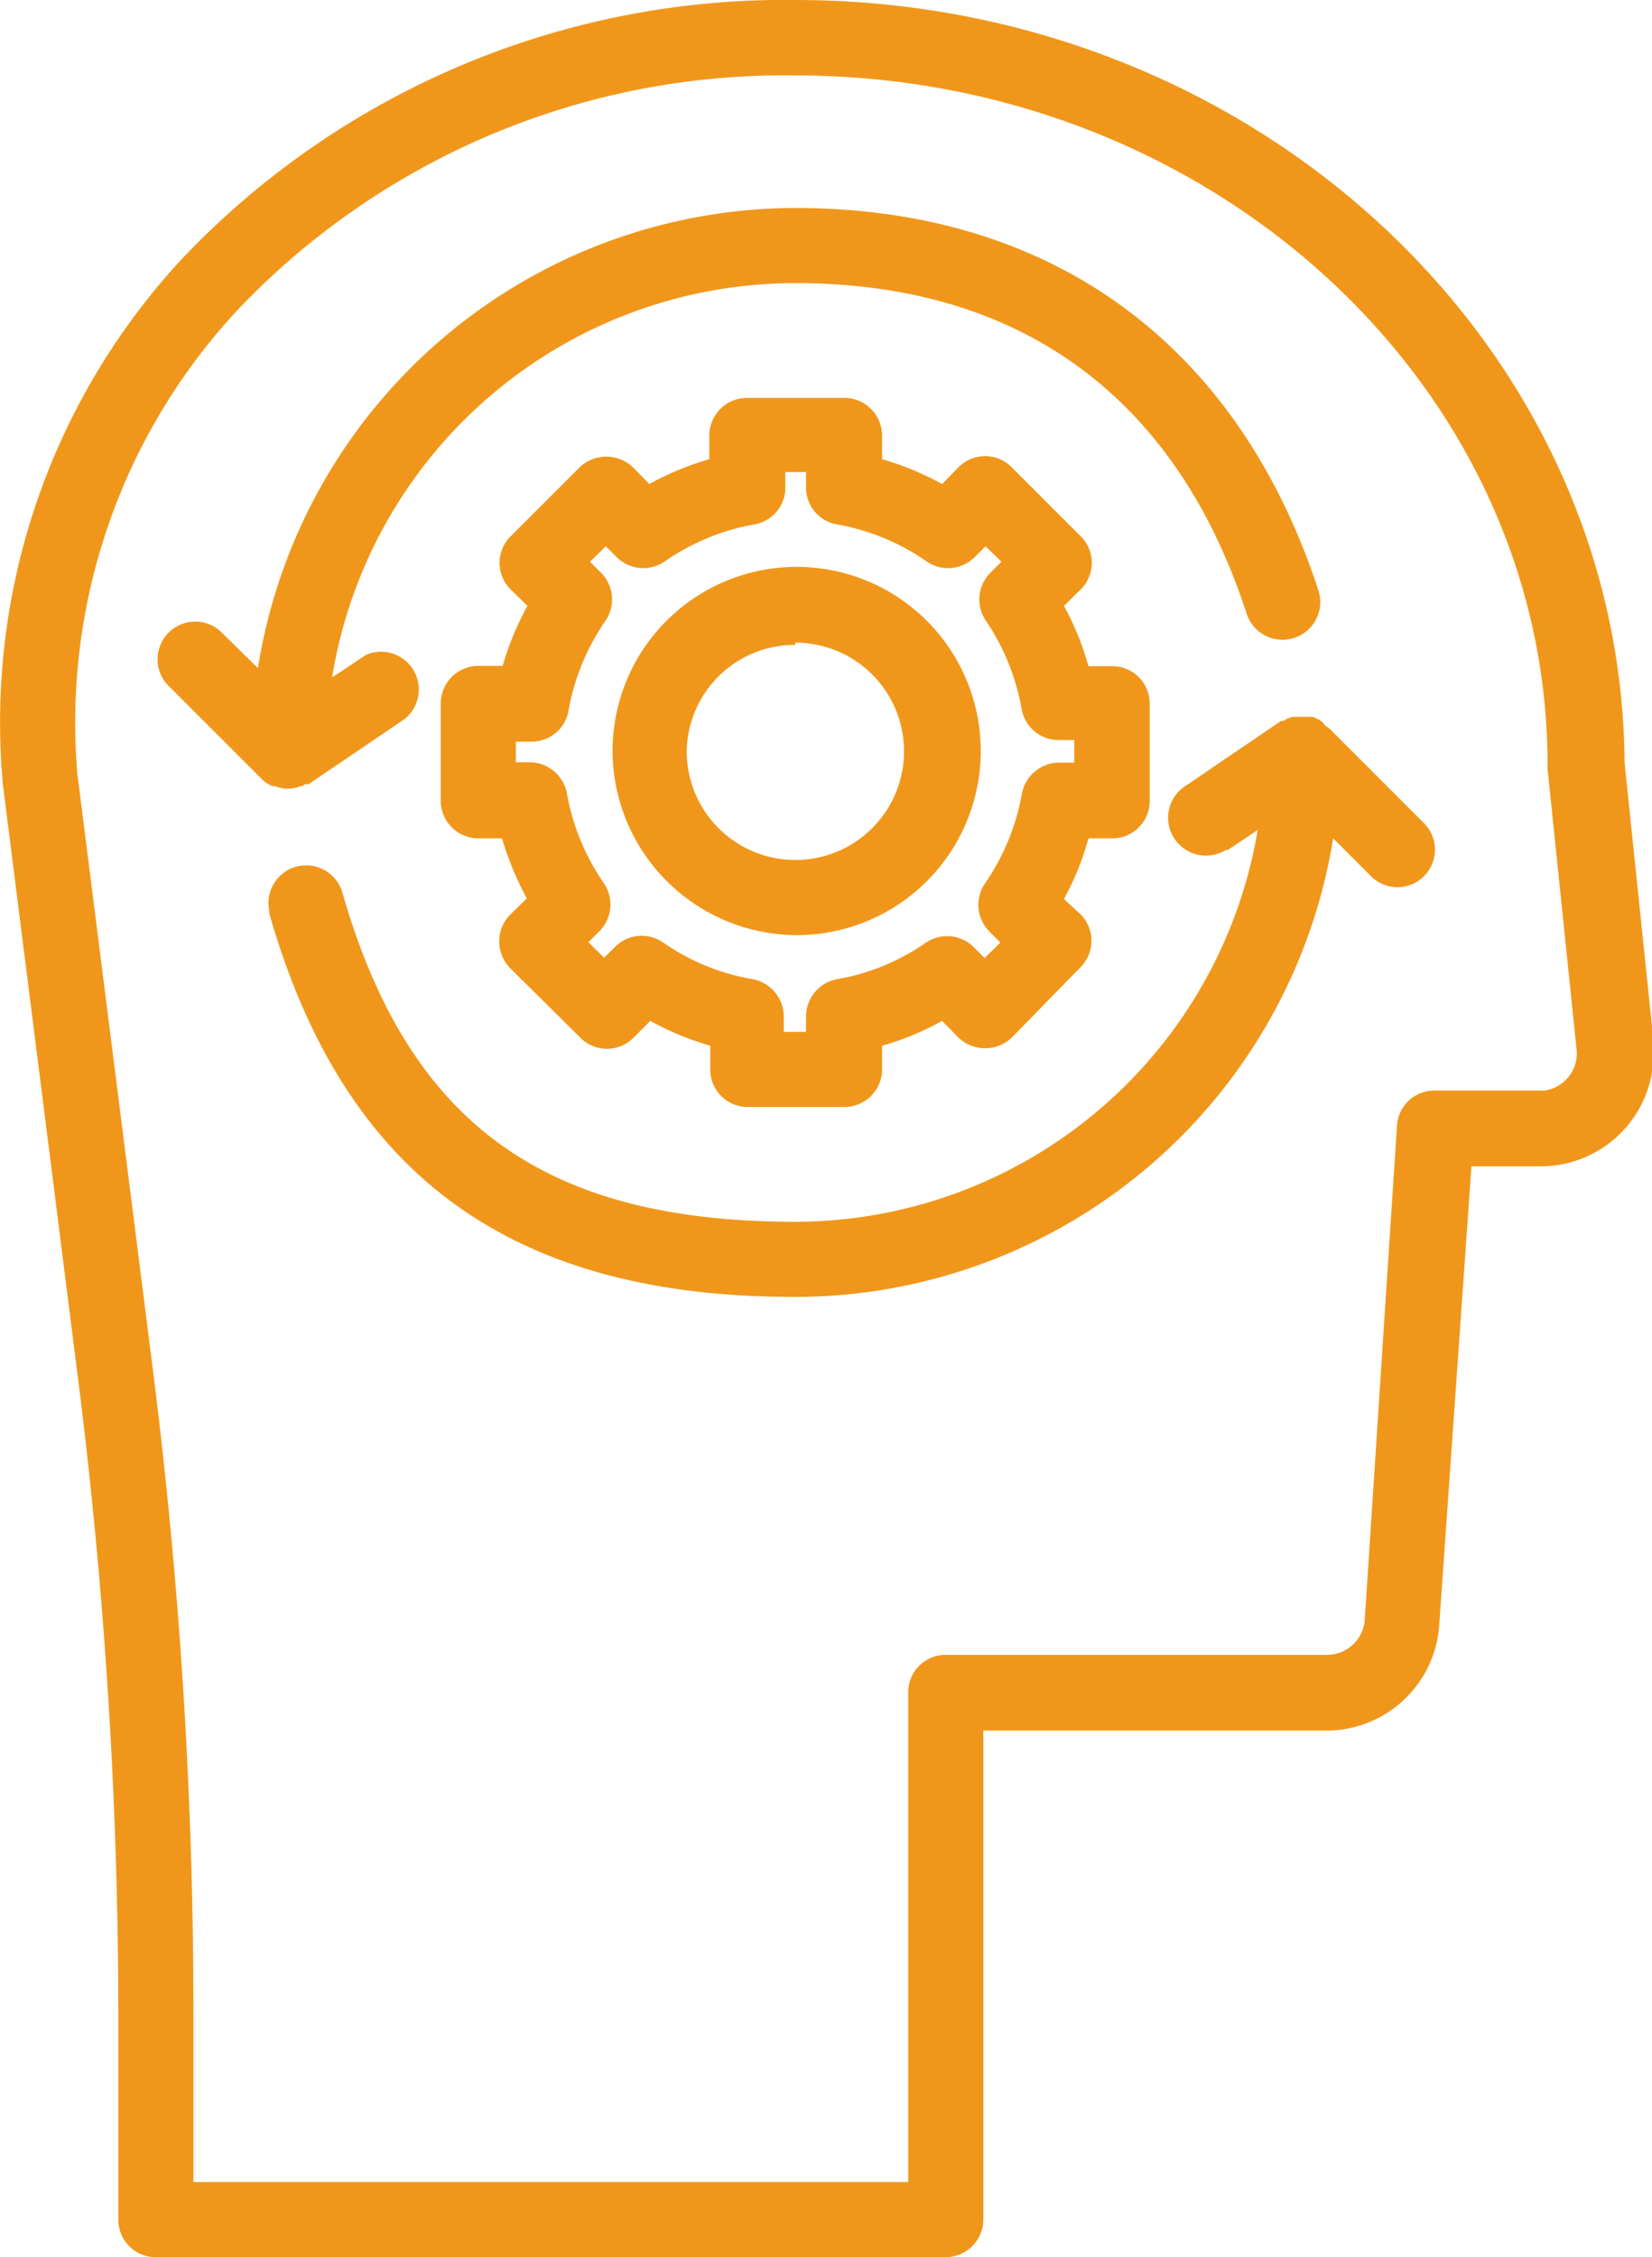 <svg xmlns="http://www.w3.org/2000/svg" viewBox="0 0 51.24 70"><defs><style>.cls-1{fill:#f0971b;}</style></defs><title>ico-capacitacion</title><g id="Layer_2" data-name="Layer 2"><g id="Layer_1-2" data-name="Layer 1"><path class="cls-1" d="M14.84,20.65a1.17,1.17,0,0,0-1.17,1.17v3A1.17,1.17,0,0,0,14.84,26h.73a9.73,9.73,0,0,0,.77,1.86l-.52.51a1.18,1.18,0,0,0,0,1.65L18,32.18a1.16,1.16,0,0,0,1.65,0h0l.52-.52a8.9,8.9,0,0,0,1.86.77v.73a1.16,1.16,0,0,0,1.16,1.17h3a1.17,1.17,0,0,0,1.17-1.17v-.73a8.59,8.59,0,0,0,1.86-.77l.51.52a1.2,1.2,0,0,0,1.65,0L33.51,30a1.16,1.16,0,0,0,0-1.65L33,27.88A8.59,8.59,0,0,0,33.76,26h.74a1.16,1.16,0,0,0,1.16-1.17v-3a1.16,1.16,0,0,0-1.16-1.17h-.74A8.59,8.59,0,0,0,33,18.79l.52-.51a1.16,1.16,0,0,0,0-1.65l-2.14-2.14a1.16,1.16,0,0,0-1.65,0h0l-.51.52a9.13,9.13,0,0,0-1.86-.77v-.73a1.17,1.17,0,0,0-1.17-1.17h-3A1.17,1.17,0,0,0,22,13.51v.73a9.13,9.13,0,0,0-1.86.77l-.51-.52a1.2,1.2,0,0,0-1.65,0l-2.14,2.14a1.16,1.16,0,0,0,0,1.65l.52.51a9.13,9.13,0,0,0-.77,1.86ZM16,23h.48A1.16,1.16,0,0,0,17.64,22a7.09,7.09,0,0,1,1.14-2.75,1.17,1.17,0,0,0-.14-1.49l-.34-.34.49-.48.34.34a1.17,1.17,0,0,0,1.49.13,7,7,0,0,1,2.74-1.14,1.16,1.16,0,0,0,1-1.14v-.49H25v.49a1.16,1.16,0,0,0,1,1.14,7,7,0,0,1,2.74,1.14,1.17,1.17,0,0,0,1.49-.13l.34-.34.49.48-.34.34a1.17,1.17,0,0,0-.14,1.49A7.09,7.09,0,0,1,31.69,22a1.16,1.16,0,0,0,1.15.95h.48v.7h-.48a1.18,1.18,0,0,0-1.15,1,7.09,7.09,0,0,1-1.14,2.75,1.17,1.17,0,0,0,.14,1.49l.34.34-.49.48-.34-.34a1.17,1.17,0,0,0-1.49-.13A6.88,6.88,0,0,1,26,30.36a1.18,1.18,0,0,0-1,1.15V32h-.69v-.49a1.18,1.18,0,0,0-1-1.15,6.88,6.88,0,0,1-2.74-1.13,1.17,1.17,0,0,0-1.49.13l-.34.34-.49-.48.34-.34a1.17,1.17,0,0,0,.14-1.49,7.09,7.09,0,0,1-1.14-2.75,1.18,1.18,0,0,0-1.15-1H16Z"/><path class="cls-1" d="M24.67,29A5.71,5.71,0,1,0,19,23.33h0A5.73,5.73,0,0,0,24.67,29Zm0-9.07a3.37,3.37,0,1,1-3.37,3.36A3.35,3.35,0,0,1,24.67,20Z"/><path class="cls-1" d="M8.12,24.16h0a1,1,0,0,0,.33.22l.08,0a1.09,1.09,0,0,0,.39.08h0a1.06,1.06,0,0,0,.4-.08h.05l.1-.06.1,0,2.95-2a1.17,1.17,0,0,0-1.19-2l-.1.07-.93.62A14.56,14.56,0,0,1,24.67,8.78c7,0,11.82,3.55,14,10.26a1.17,1.17,0,1,0,2.22-.74h0C38.39,10.66,32.61,6.45,24.67,6.45A16.91,16.91,0,0,0,8,20.72L6.82,19.56a1.17,1.17,0,0,0-1.65,1.65Z"/><path class="cls-1" d="M40.94,22.33l-.22-.1-.18,0-.07,0h-.28l-.09,0a1,1,0,0,0-.3.13s0,0-.07,0l-2.94,2a1.17,1.17,0,1,0,1.23,2l.06,0,.93-.62A14.56,14.56,0,0,1,24.67,37.89c-7.8,0-12-3.06-14.05-10.21a1.17,1.17,0,0,0-2.27.56l0,.08c2.32,8.12,7.49,11.9,16.29,11.9A16.91,16.91,0,0,0,41.35,26l1.16,1.16a1.16,1.16,0,1,0,1.67-1.62l0,0-2.95-2.95a.41.41,0,0,0-.11-.07A.91.91,0,0,0,40.94,22.33Z"/><path class="cls-1" d="M4.83,70h24.5a1.17,1.17,0,0,0,1.17-1.17V53.67H41.15a3.51,3.51,0,0,0,3.49-3.27l1-14.23h2.15a3.5,3.5,0,0,0,3.5-3.5c0-.12,0-.24,0-.36l-.9-8.65C50.3,10.61,38.8,0,24.67,0a25.76,25.76,0,0,0-19,8A21.13,21.13,0,0,0,.08,24.21v.05L2.43,42.83A157.93,157.93,0,0,1,3.67,62.39v6.44A1.16,1.16,0,0,0,4.83,70ZM2.4,24a18.78,18.78,0,0,1,5-14.42A23.37,23.37,0,0,1,24.67,2.34C37.53,2.34,48,11.93,48,23.72v.12l.9,8.7a1.16,1.16,0,0,1-1,1.28H44.5a1.16,1.16,0,0,0-1.17,1.09l-1,15.32a1.17,1.17,0,0,1-1.17,1.09H29.33a1.16,1.16,0,0,0-1.16,1.16V67.67H6V62.39A158.74,158.74,0,0,0,4.75,42.54Z"/></g></g></svg>